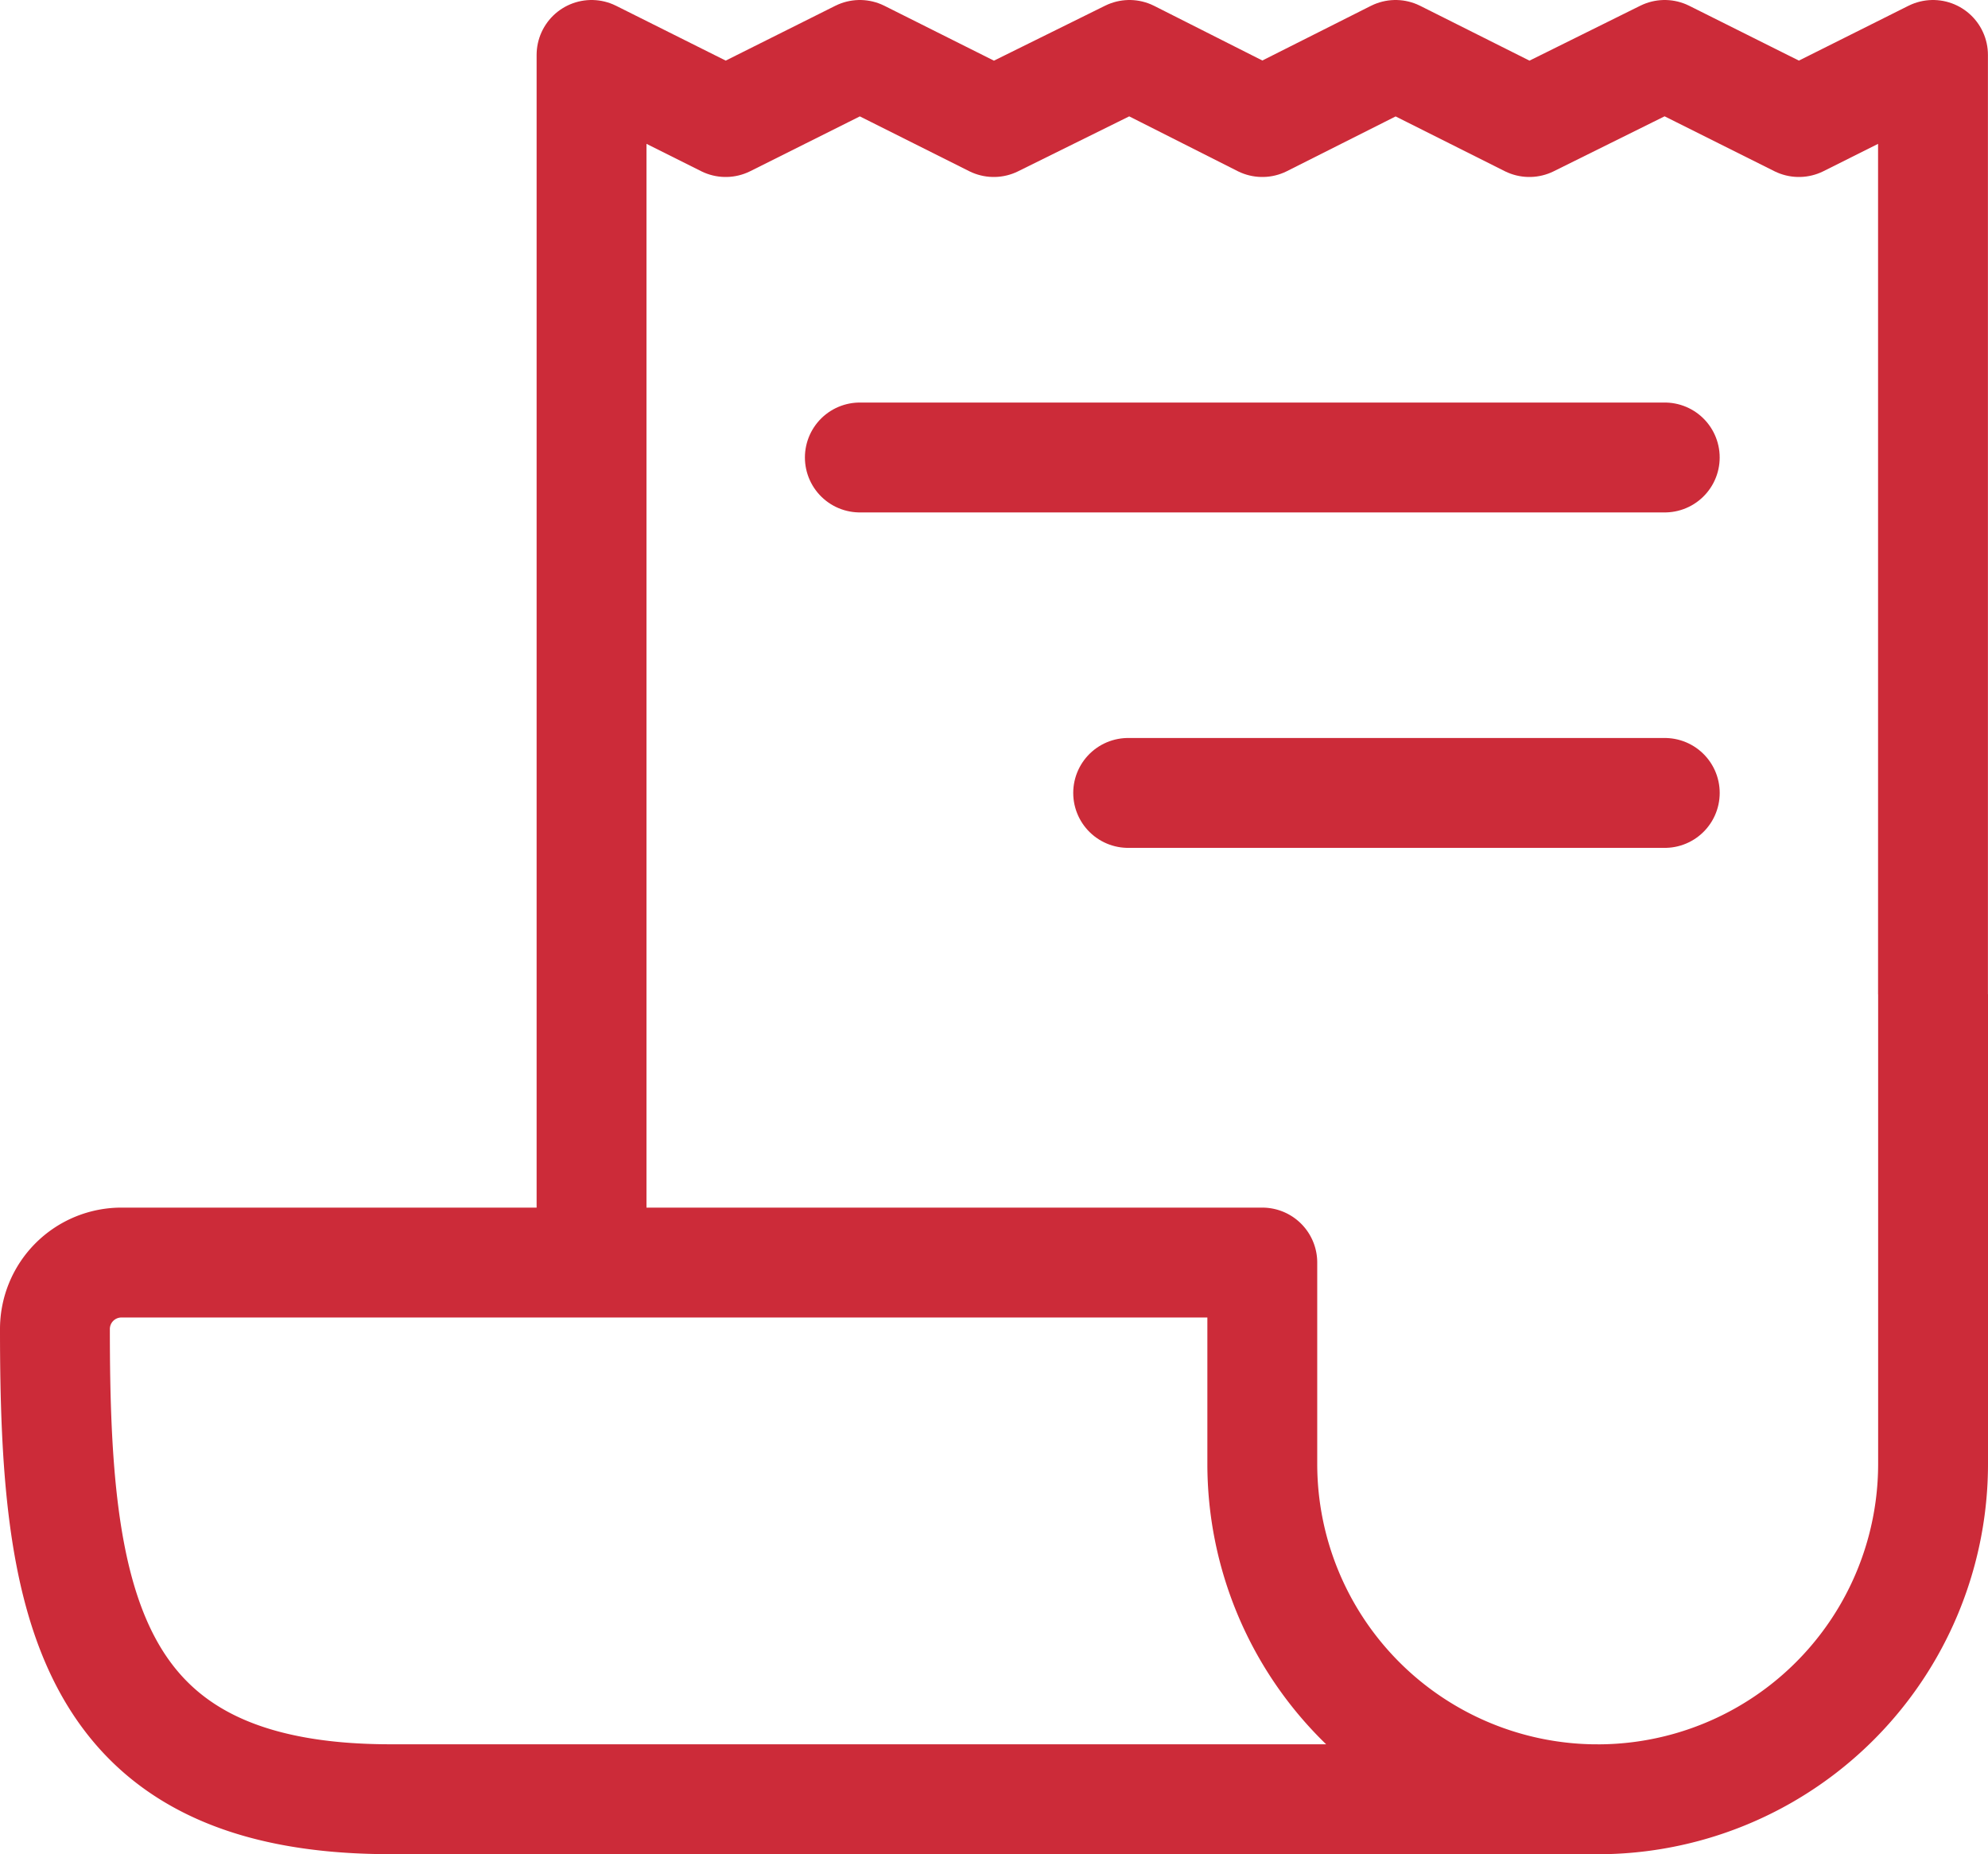 <svg xmlns="http://www.w3.org/2000/svg" width="113.094" height="105.462" viewBox="0 0 113.094 105.462">
    <path data-name="Path 51" d="M11.25 72.06V3.375l7.632 3.816 7.632-3.816 7.618 3.816 7.72-3.816 7.557 3.816 7.581-3.816 7.61 3.816 7.7-3.816 7.635 3.816 7.628-3.816V56.8" transform="translate(22.402 -.25)" style="fill:none;stroke:#cc2b39;stroke-linejoin:round;stroke-width:6.25px"/>
    <path data-name="Path 52" d="M109.094 19.125v26.711a19.079 19.079 0 0 1-19.08 19.079 19.079 19.079 0 0 1-19.079-19.079V34.388H6.066A3.782 3.782 0 0 0 2.25 38.2c0 15.263 1.608 26.711 19.079 26.711h68.685" transform="translate(.875 37.422)" style="fill:none;stroke:#cc2b39;stroke-linejoin:round;stroke-width:6.25px"/>
    <path data-name="Path 53" d="M15.75 10.125h45.79" transform="translate(33.165 15.895)" style="stroke-linecap:round;fill:none;stroke:#cc2b39;stroke-linejoin:round;stroke-width:6.25px"/>
    <path data-name="Path 54" d="M20.25 15.75h30.527" transform="translate(43.929 29.349)" style="stroke-linecap:round;fill:none;stroke:#cc2b39;stroke-linejoin:round;stroke-width:6.25px"/>
</svg>
